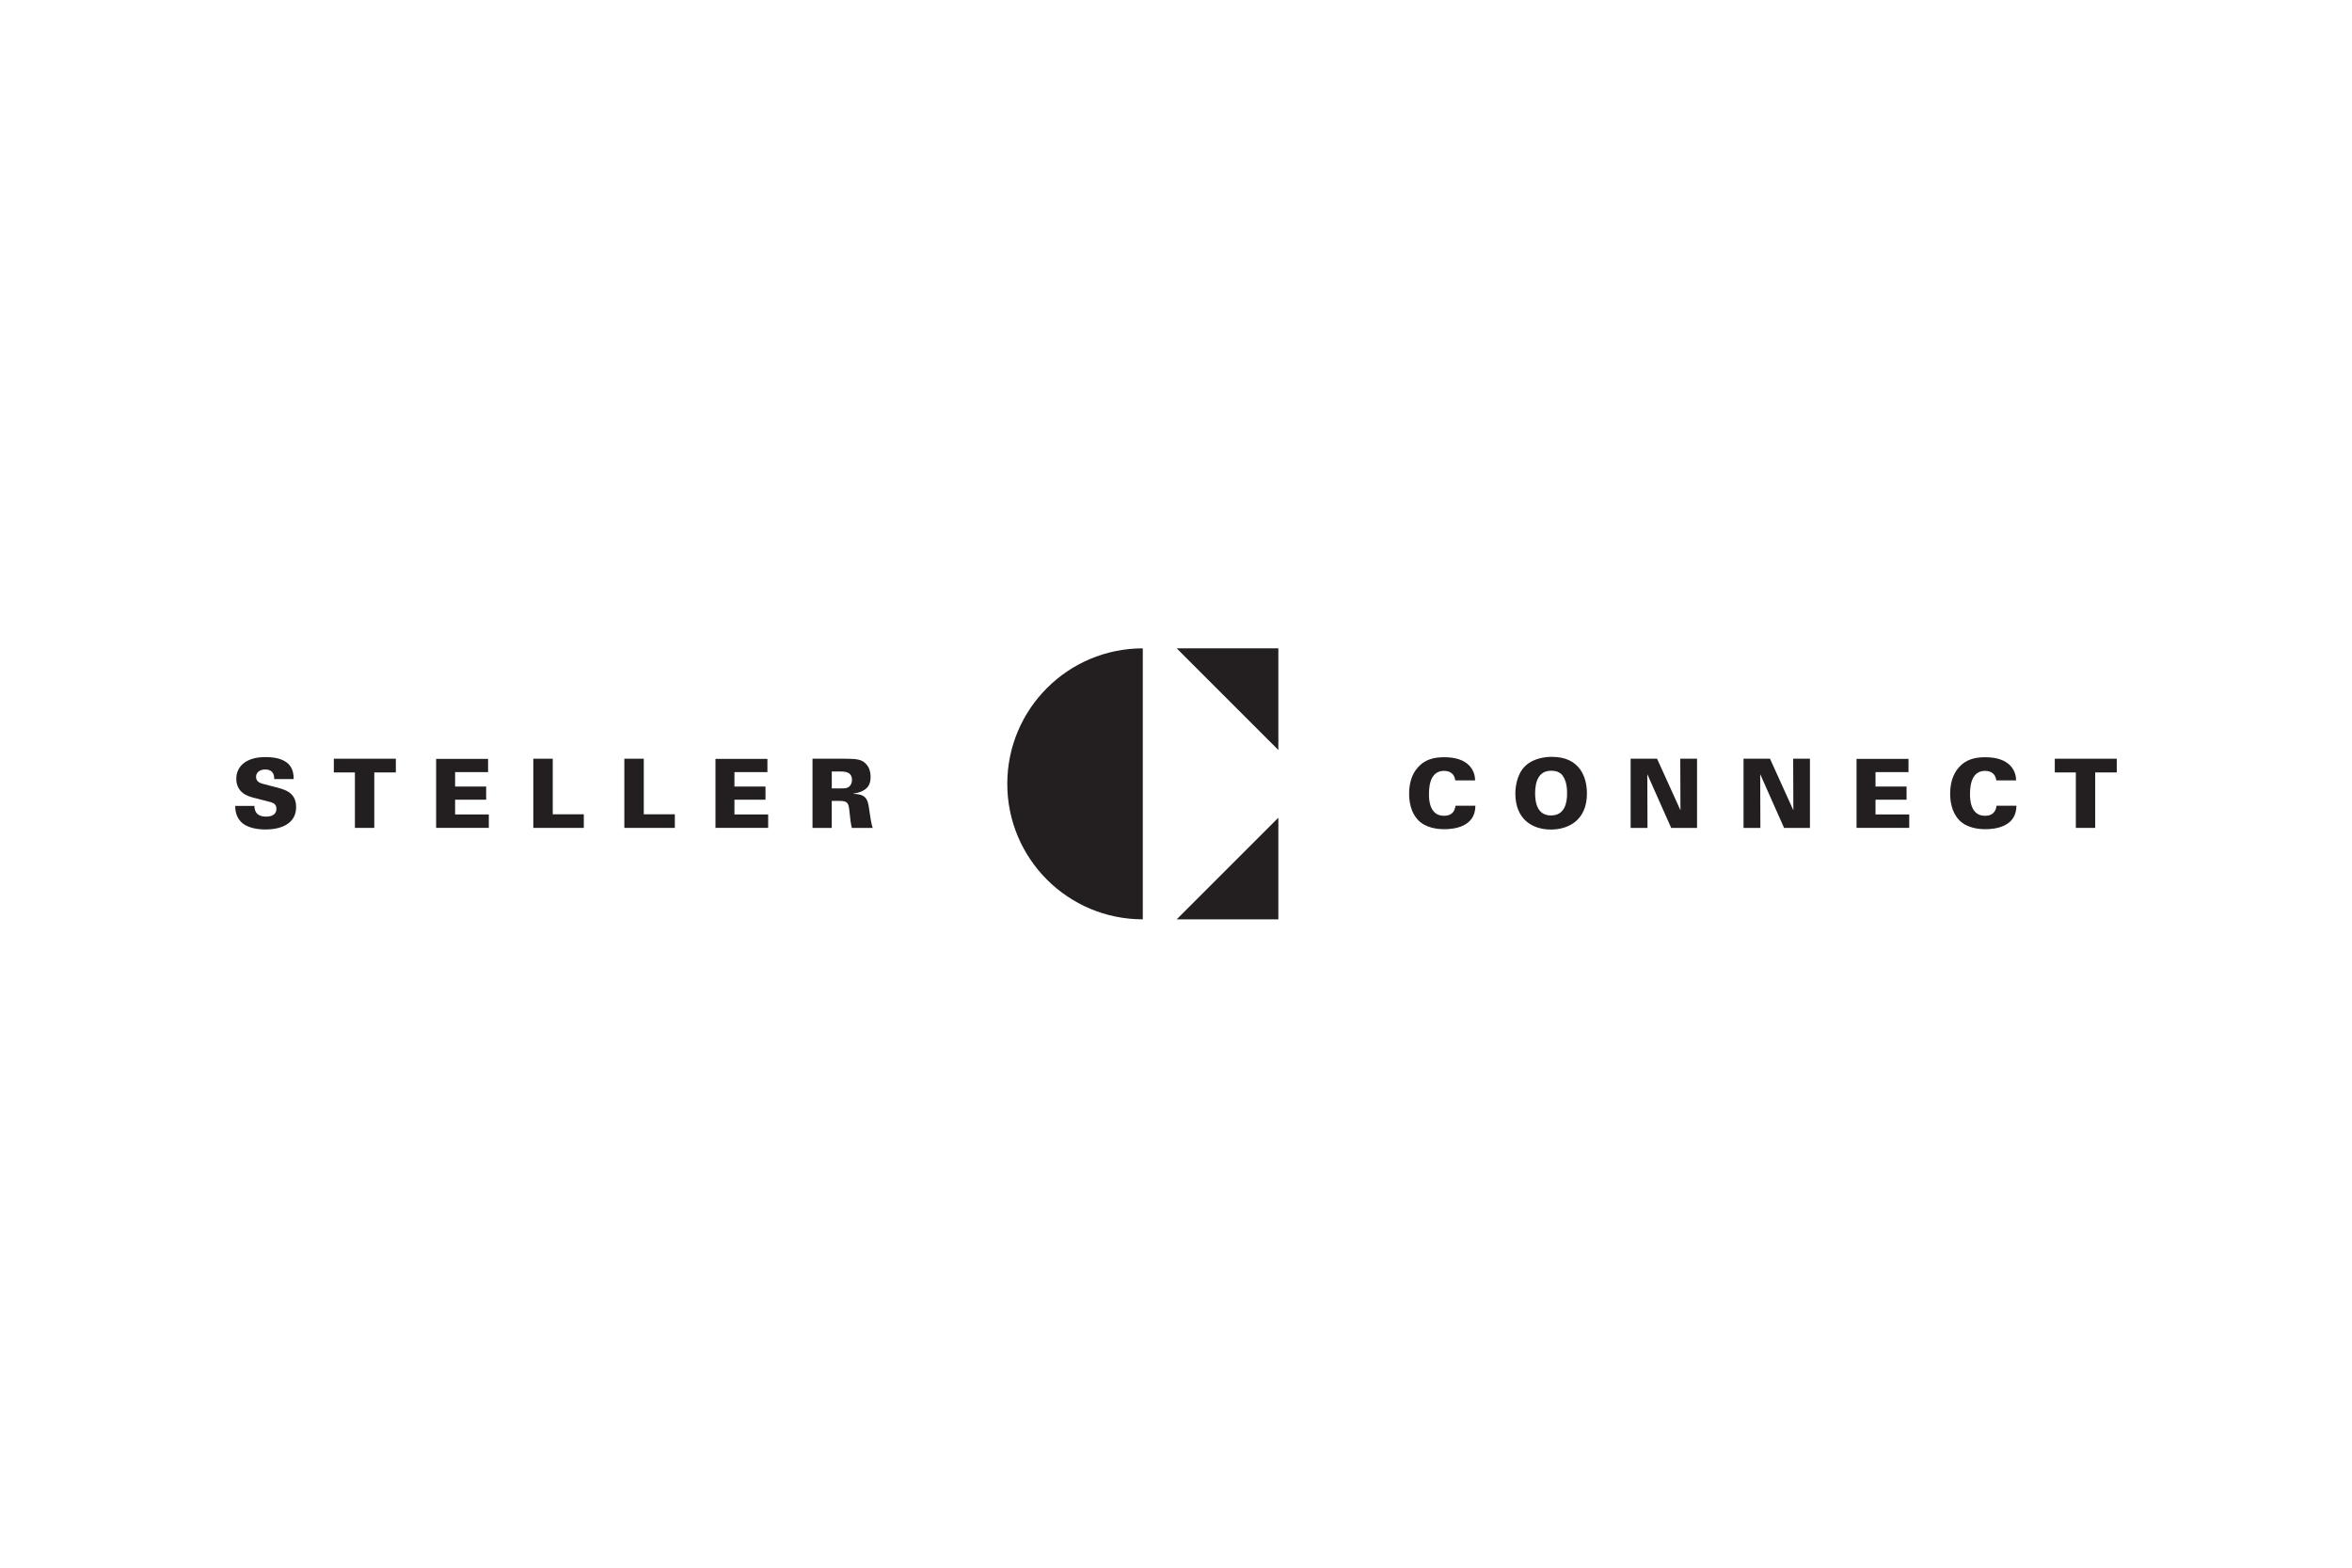 <?xml version="1.0" encoding="UTF-8"?>
<svg xmlns="http://www.w3.org/2000/svg" viewBox="0 0 600 400">
  <defs>
    <style>
      .cls-1 {
        fill: none;
      }

      .cls-2 {
        fill: #231f20;
      }
    </style>
  </defs>
  <g id="Layer_2" data-name="Layer 2">
    <rect class="cls-1" width="600" height="400"/>
    <rect class="cls-1" width="600" height="400"/>
  </g>
  <g id="Layer_1" data-name="Layer 1">
    <g>
      <g>
        <path class="cls-2" d="M371.25,199.14c-.22-1.79-1.47-2.45-2.86-2.45-2.96,0-3.86,2.71-3.86,5.94,0,1.08.02,5.52,3.81,5.52,2.59,0,2.86-1.88,2.96-2.57h5.08c-.03,5.52-5.65,5.99-7.94,5.99-1.71,0-4.74-.29-6.7-2.35-1.93-2.05-2.27-4.86-2.27-6.7,0-2.42.56-4.84,2.23-6.72,1.81-2.05,4.13-2.59,6.7-2.59,2.86,0,5.04.68,6.43,2.15,1.42,1.52,1.44,3.1,1.47,3.76h-5.04Z"/>
        <path class="cls-2" d="M389,195.55c2.22-2.25,5.6-2.44,6.89-2.44,7.04,0,8.94,5.06,8.94,9.36,0,7.04-4.99,9.19-9.19,9.19-4.69,0-9.07-2.59-9.07-9.17,0-1.17.19-4.69,2.42-6.94ZM395.69,208.06c3.5,0,4.08-3.23,4.08-5.67s-.59-3.69-1.12-4.47c-.71-.98-1.86-1.27-2.93-1.27-3.23,0-4.11,2.79-4.11,5.82,0,2.81.83,5.6,4.08,5.6Z"/>
        <path class="cls-2" d="M415.97,193.59h6.75l5.97,13.15-.05-13.15h4.28v17.65h-6.6l-6.09-13.71.05,13.71h-4.3v-17.65Z"/>
        <path class="cls-2" d="M444.78,193.59h6.75l5.96,13.15-.05-13.15h4.28v17.65h-6.6l-6.09-13.71.05,13.71h-4.3v-17.65Z"/>
        <path class="cls-2" d="M473.61,193.64h13.25v3.37h-8.41v3.67h7.92v3.37h-7.92v3.76h8.6v3.42h-13.44v-17.6Z"/>
        <path class="cls-2" d="M509.27,199.14c-.22-1.79-1.47-2.45-2.86-2.45-2.96,0-3.86,2.71-3.86,5.94,0,1.08.03,5.52,3.81,5.52,2.59,0,2.86-1.88,2.96-2.57h5.08c-.02,5.52-5.65,5.99-7.94,5.99-1.71,0-4.74-.29-6.7-2.35-1.93-2.05-2.27-4.86-2.27-6.7,0-2.42.56-4.84,2.22-6.72,1.81-2.05,4.13-2.59,6.7-2.59,2.86,0,5.03.68,6.43,2.15,1.42,1.52,1.44,3.1,1.47,3.76h-5.04Z"/>
        <path class="cls-2" d="M529.56,197.09h-5.38v-3.5h15.81v3.5h-5.5v14.15h-4.94v-14.15Z"/>
      </g>
      <g>
        <path class="cls-2" d="M64.91,205.62c.02.71.07,2.74,2.98,2.74.42,0,2.62,0,2.62-2,0-.83-.34-1.39-1.52-1.71l-4.33-1.12c-1.22-.32-4.38-1.15-4.38-4.84,0-2.86,2.15-5.52,7.43-5.52,6.89,0,7.19,3.74,7.21,5.62h-4.96c0-.54.02-2.45-2.32-2.45-1.42,0-2.32.81-2.32,1.86,0,1.3,1.08,1.61,1.79,1.81l3.3.86c2.35.61,5.13,1.34,5.13,5.08,0,3.93-3.37,5.69-7.8,5.69-1.83,0-4.79-.29-6.4-2.1-1.29-1.42-1.32-3.15-1.34-3.91h4.91Z"/>
        <path class="cls-2" d="M90.54,197.09h-5.38v-3.5h15.82v3.5h-5.5v14.15h-4.94v-14.15Z"/>
        <path class="cls-2" d="M111.26,193.64h13.25v3.37h-8.41v3.67h7.92v3.37h-7.92v3.76h8.6v3.42h-13.44v-17.6Z"/>
        <path class="cls-2" d="M136.05,193.59h4.96v14.18h7.92v3.47h-12.88v-17.65Z"/>
        <path class="cls-2" d="M159.27,193.59h4.96v14.18h7.92v3.47h-12.88v-17.65Z"/>
        <path class="cls-2" d="M182.52,193.64h13.25v3.37h-8.41v3.67h7.92v3.37h-7.92v3.76h8.6v3.42h-13.44v-17.6Z"/>
        <path class="cls-2" d="M207.28,193.59h8.17c3.18,0,4.38.2,5.42,1.27.54.54,1.22,1.52,1.22,3.42s-.78,2.76-1.62,3.28c-1.12.71-2.2.83-2.69.9v.1c3.42.1,3.62,1.61,4.01,4.33.17,1.2.42,3.1.83,4.35h-5.31c-.29-1.07-.42-2.42-.59-3.98-.22-2.13-.29-2.91-2.49-2.91h-2.05v6.89h-4.91v-17.65ZM212.19,201.17h1.83c1.07,0,1.61,0,2.03-.15,1.07-.34,1.29-1.44,1.29-2,0-2.18-1.9-2.18-3.32-2.18h-1.83v4.33Z"/>
      </g>
      <g>
        <path class="cls-2" d="M291.53,234.57c-19.1,0-34.57-15.48-34.57-34.57s15.48-34.57,34.57-34.57v69.15Z"/>
        <polygon class="cls-2" points="326.11 191.36 300.18 165.43 326.11 165.43 326.11 191.36"/>
        <polygon class="cls-2" points="300.18 234.57 326.11 208.64 326.11 234.57 300.18 234.57"/>
      </g>
    </g>
  </g>
</svg>